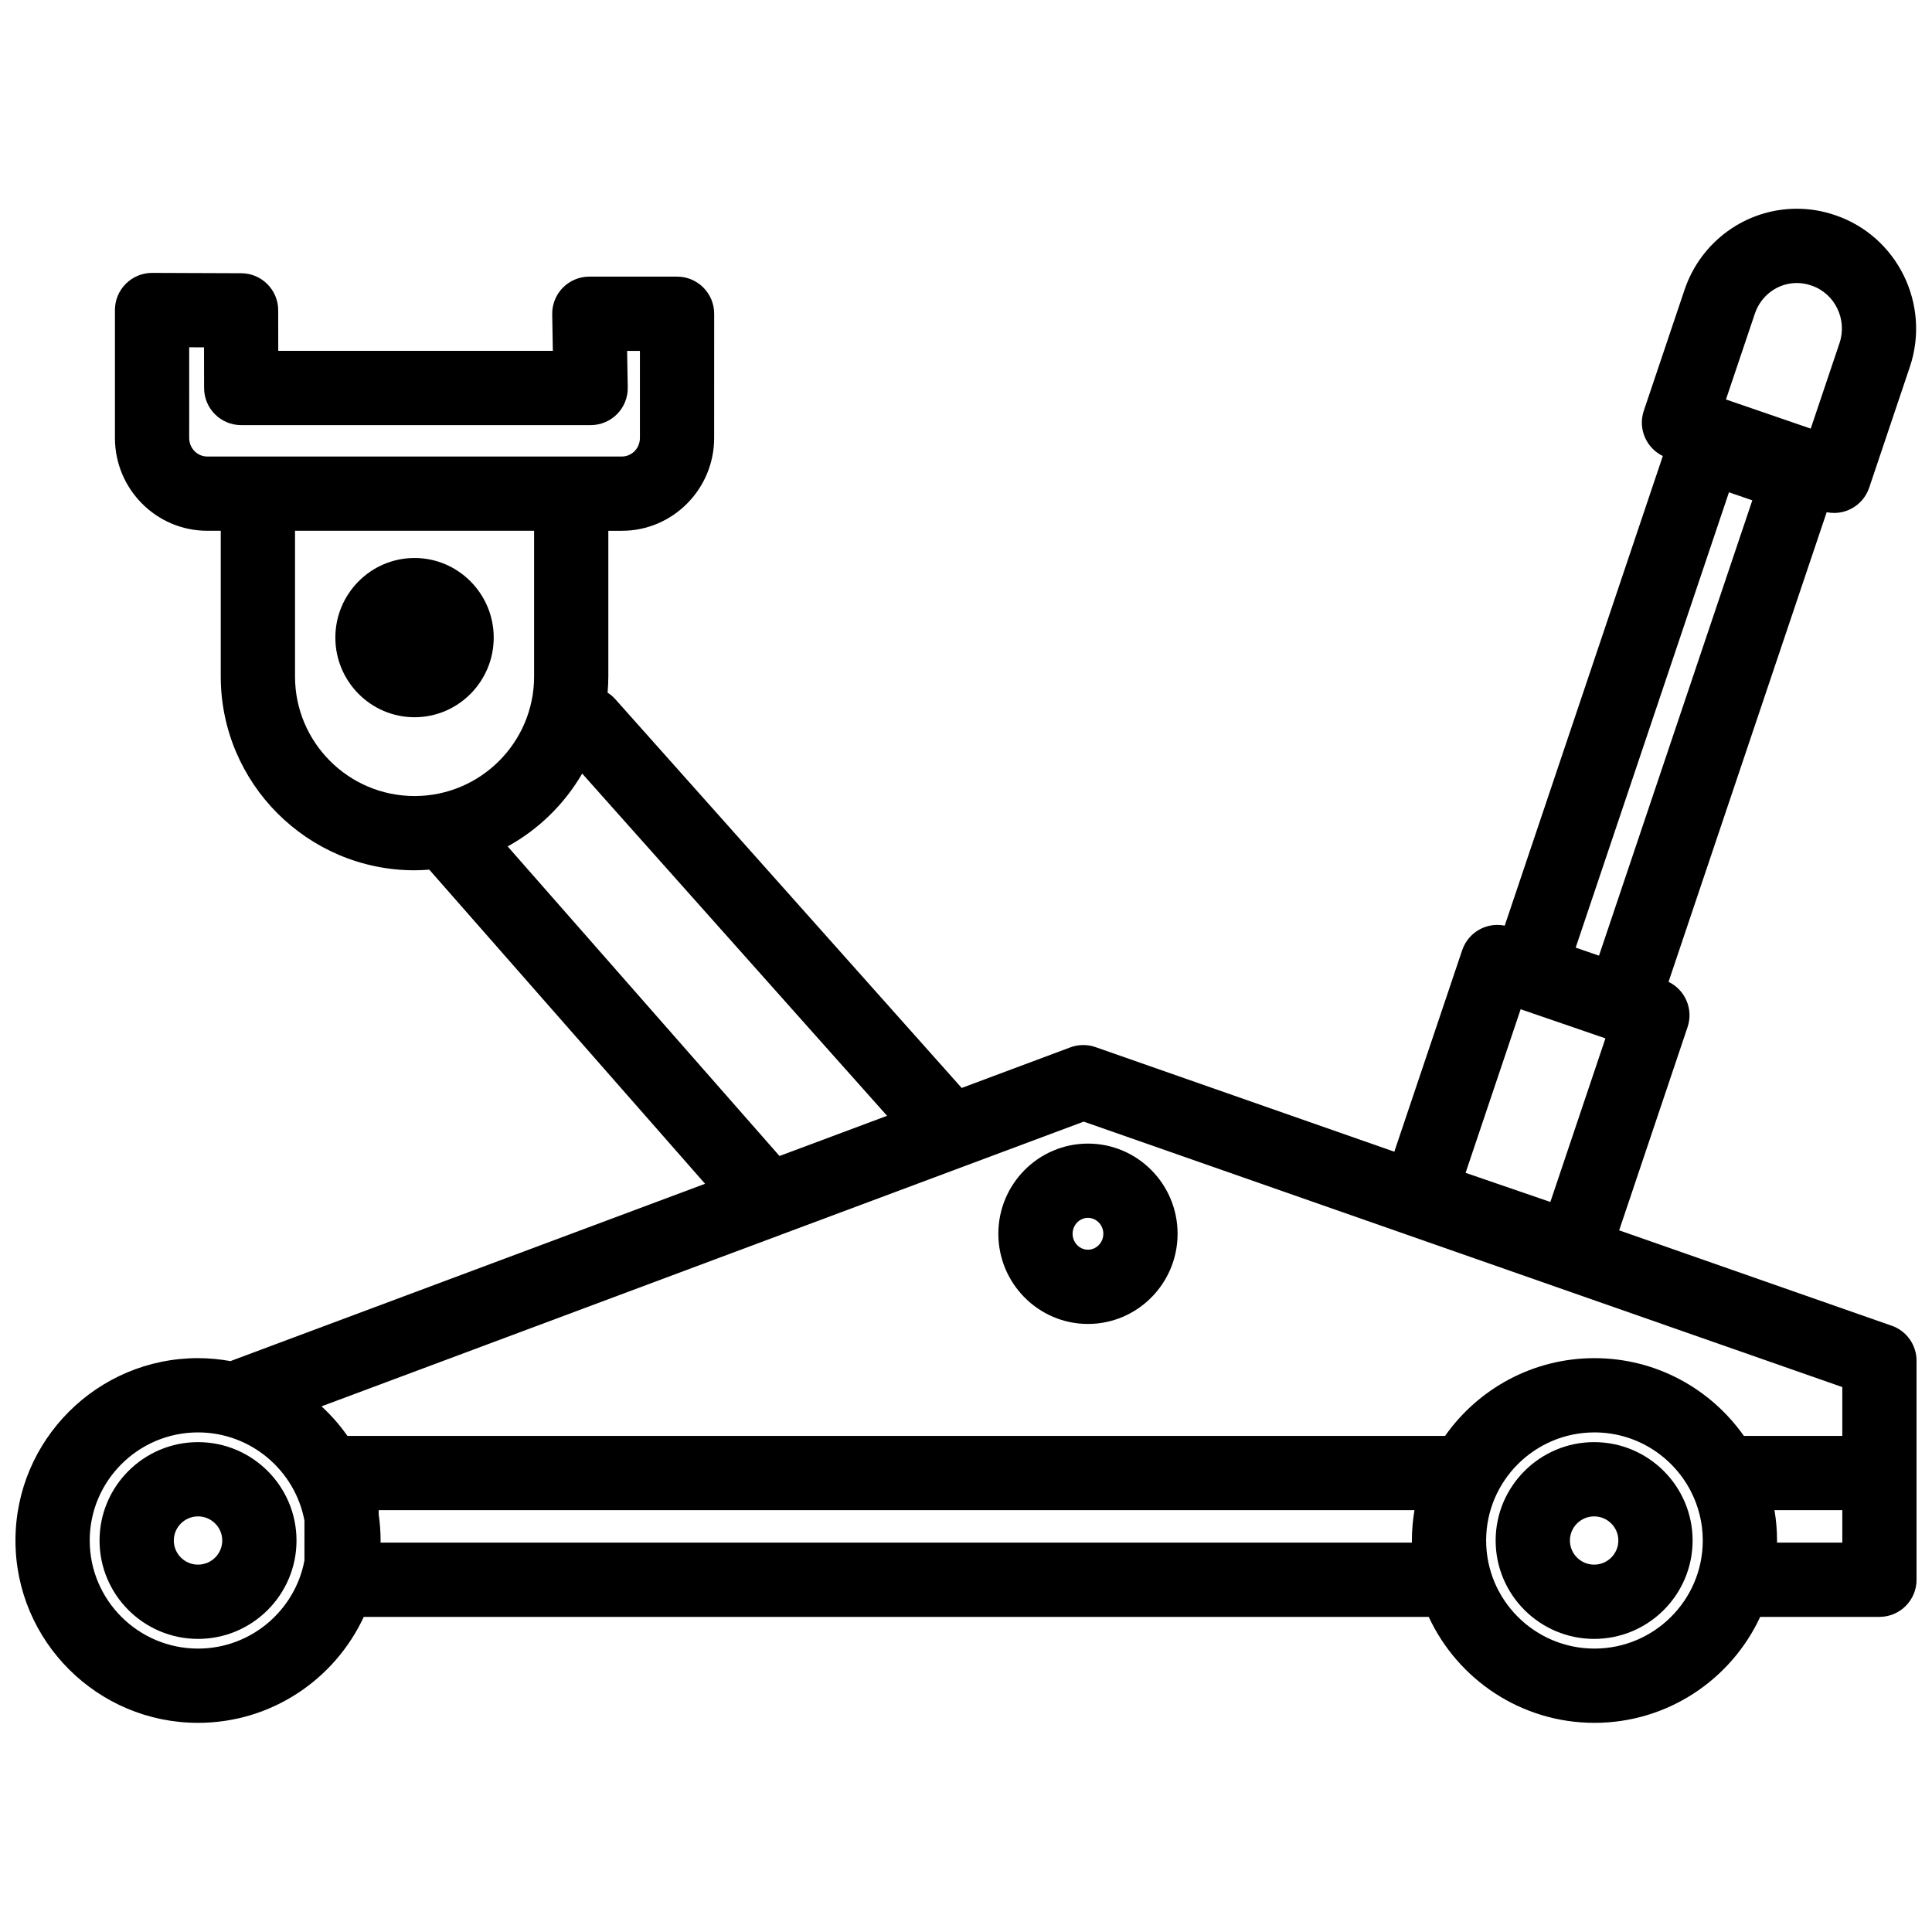 <?xml version="1.0" encoding="UTF-8"?>
<!-- Uploaded to: ICON Repo, www.iconrepo.com, Generator: ICON Repo Mixer Tools -->
<svg width="800px" height="800px" version="1.1" viewBox="144 144 512 512" xmlns="http://www.w3.org/2000/svg">
 <defs>
  <clipPath id="a">
   <path d="m148.09 199h503.81v402h-503.81z"/>
  </clipPath>
 </defs>
 <path d="m196.48 526.18c-14.391 0-26.098 11.695-26.098 26.074 0 14.375 11.707 26.07 26.098 26.07 14.391 0 26.098-11.695 26.098-26.07s-11.707-26.074-26.098-26.074zm0 32.465c-3.539 0-6.418-2.867-6.418-6.391 0-3.523 2.879-6.394 6.418-6.394 3.539 0 6.418 2.867 6.418 6.394 0 3.523-2.879 6.391-6.418 6.391z"/>
 <path d="m566.46 526.18c-14.391 0-26.098 11.695-26.098 26.074 0 14.375 11.707 26.07 26.098 26.07 14.391 0 26.098-11.695 26.098-26.07s-11.707-26.074-26.098-26.074zm0 32.465c-3.539 0-6.418-2.867-6.418-6.391 0-3.523 2.879-6.394 6.418-6.394 3.539 0 6.418 2.867 6.418 6.394 0 3.523-2.879 6.391-6.418 6.391z"/>
 <g clip-path="url(#a)">
  <path d="m645.31 495.33-72.215-25.277 18.125-53.855c1.605-4.754-0.629-9.871-5.039-11.996l41.91-124.46c0.641 0.129 1.289 0.195 1.938 0.195 1.496 0 2.981-0.336 4.348-1.012 2.352-1.152 4.144-3.199 4.981-5.688l10.773-32.008c5.559-16.512-3.246-34.52-19.641-40.156l-0.156-0.051c-3.285-1.133-6.699-1.703-10.145-1.703-13.48 0-25.445 8.641-29.777 21.512l-10.785 32.02c-1.605 4.754 0.641 9.871 5.039 11.996l-41.898 124.46c-2.125-0.422-4.328-0.156-6.289 0.809-2.352 1.16-4.144 3.207-4.981 5.688l-17.988 53.41-79.191-27.719c-2.164-0.758-4.535-0.727-6.691 0.078l-28.773 10.746-91.77-103c-0.621-0.699-1.32-1.277-2.066-1.75 0.117-1.418 0.195-2.844 0.195-4.281v-38.621h3.59c13.48 0 24.453-11.031 24.453-24.602l0.008-32.918c0-5.434-4.41-9.84-9.84-9.84h-23.254c-2.637 0-5.164 1.062-7.016 2.941-1.852 1.879-2.863 4.43-2.812 7.066l0.168 9.672h-72.766l-0.02-10.766c-0.012-5.41-4.398-9.801-9.809-9.809l-23.578-0.09h-0.039c-2.598 0-5.098 1.031-6.945 2.875-1.852 1.84-2.894 4.348-2.894 6.965v33.898c0 13.57 10.973 24.602 24.453 24.602h3.59v38.621c0 28.32 23.047 51.355 51.363 51.355 1.309 0 2.609-0.07 3.898-0.168l73.09 83.246-125.38 46.84c-0.129 0.039-0.246 0.109-0.375 0.156-2.805-0.5-5.676-0.789-8.621-0.789-26.672 0.004-48.379 21.68-48.379 48.328 0 26.648 21.707 48.324 48.383 48.324 19.445 0 36.23-11.523 43.918-28.082h282.23c7.684 16.562 24.473 28.082 43.918 28.082 19.445 0 36.242-11.523 43.918-28.082h31.602c5.434 0 9.84-4.41 9.84-9.84v-58.035c0-4.184-2.644-7.914-6.594-9.293zm-36.25-268.22c1.633-4.852 6.102-8.109 11.129-8.109 1.27 0 2.527 0.215 3.769 0.641l0.156 0.051c6.18 2.125 9.484 8.973 7.371 15.254l-7.625 22.641-22.465-7.723zm-6.867 47.352 6.188 2.137-40.629 120.66-6.18-2.125zm-55.203 137 22.465 7.715-14.594 43.355-22.465-7.715zm-348.08-146.48c-2.629 0-4.773-2.203-4.773-4.922l0.004-24.02 3.926 0.012 0.02 10.793c0.012 5.434 4.418 9.82 9.84 9.82h92.594c2.648 0 5.176-1.062 7.027-2.941 1.852-1.879 2.863-4.43 2.812-7.066l-0.168-9.672h3.394v23.074c0 2.715-2.144 4.922-4.773 4.922zm54.957 89.977c-17.477 0-31.684-14.211-31.684-31.676v-38.621h63.359v38.621c0 17.465-14.207 31.676-31.676 31.676zm24.668 13.352c8.207-4.516 15.047-11.219 19.75-19.305l80.797 90.695-28.508 10.648zm-53.852 189.23c-2.5 13.266-14.188 23.352-28.203 23.352-15.832 0-28.703-12.852-28.703-28.645 0-15.793 12.871-28.645 28.703-28.645 14.012 0 25.703 10.086 28.203 23.359zm293.5-4.734h-273.34c0-0.188 0.02-0.375 0.02-0.562 0-2.332-0.176-4.633-0.5-6.879v-1.16h274.49c-0.441 2.617-0.688 5.305-0.688 8.039-0.004 0.191 0.016 0.379 0.016 0.562zm48.363 28.086c-15.824 0-28.703-12.852-28.703-28.645 0-15.793 12.879-28.645 28.703-28.645 10.973 0 20.508 6.168 25.34 15.211 0.059 0.109 0.109 0.215 0.168 0.324 2.035 3.926 3.199 8.383 3.199 13.105 0 15.797-12.871 28.648-28.707 28.648zm65.684-28.086h-17.309c0-0.188 0.012-0.375 0.012-0.562 0-2.734-0.234-5.422-0.68-8.039l17.977 0.004zm0-28.277h-26.086c-8.766-12.449-23.242-20.605-39.598-20.605-16.355 0-30.828 8.156-39.586 20.605h-290.89c-2.008-2.856-4.301-5.481-6.867-7.832l121.83-45.512c0.031-0.012 0.07-0.031 0.098-0.039l48.266-18.027c0.031-0.012 0.059-0.031 0.098-0.039l31.695-11.836 201.04 70.344z"/>
 </g>
 <path d="m432.32 494.86c13.098 0 23.754-10.723 23.754-23.898s-10.656-23.898-23.754-23.898c-13.098 0-23.75 10.723-23.75 23.898s10.656 23.898 23.75 23.898zm0-28.113c2.246 0 4.074 1.891 4.074 4.215s-1.828 4.219-4.074 4.219c-2.246 0-4.07-1.891-4.07-4.219 0-2.324 1.828-4.215 4.07-4.215z"/>
 <path d="m274.84 312.97c0 11.641-9.418 21.105-20.98 21.105-11.57 0-20.988-9.465-20.988-21.105 0-11.633 9.418-21.098 20.988-21.098 11.562 0 20.98 9.469 20.98 21.098z"/>
</svg>